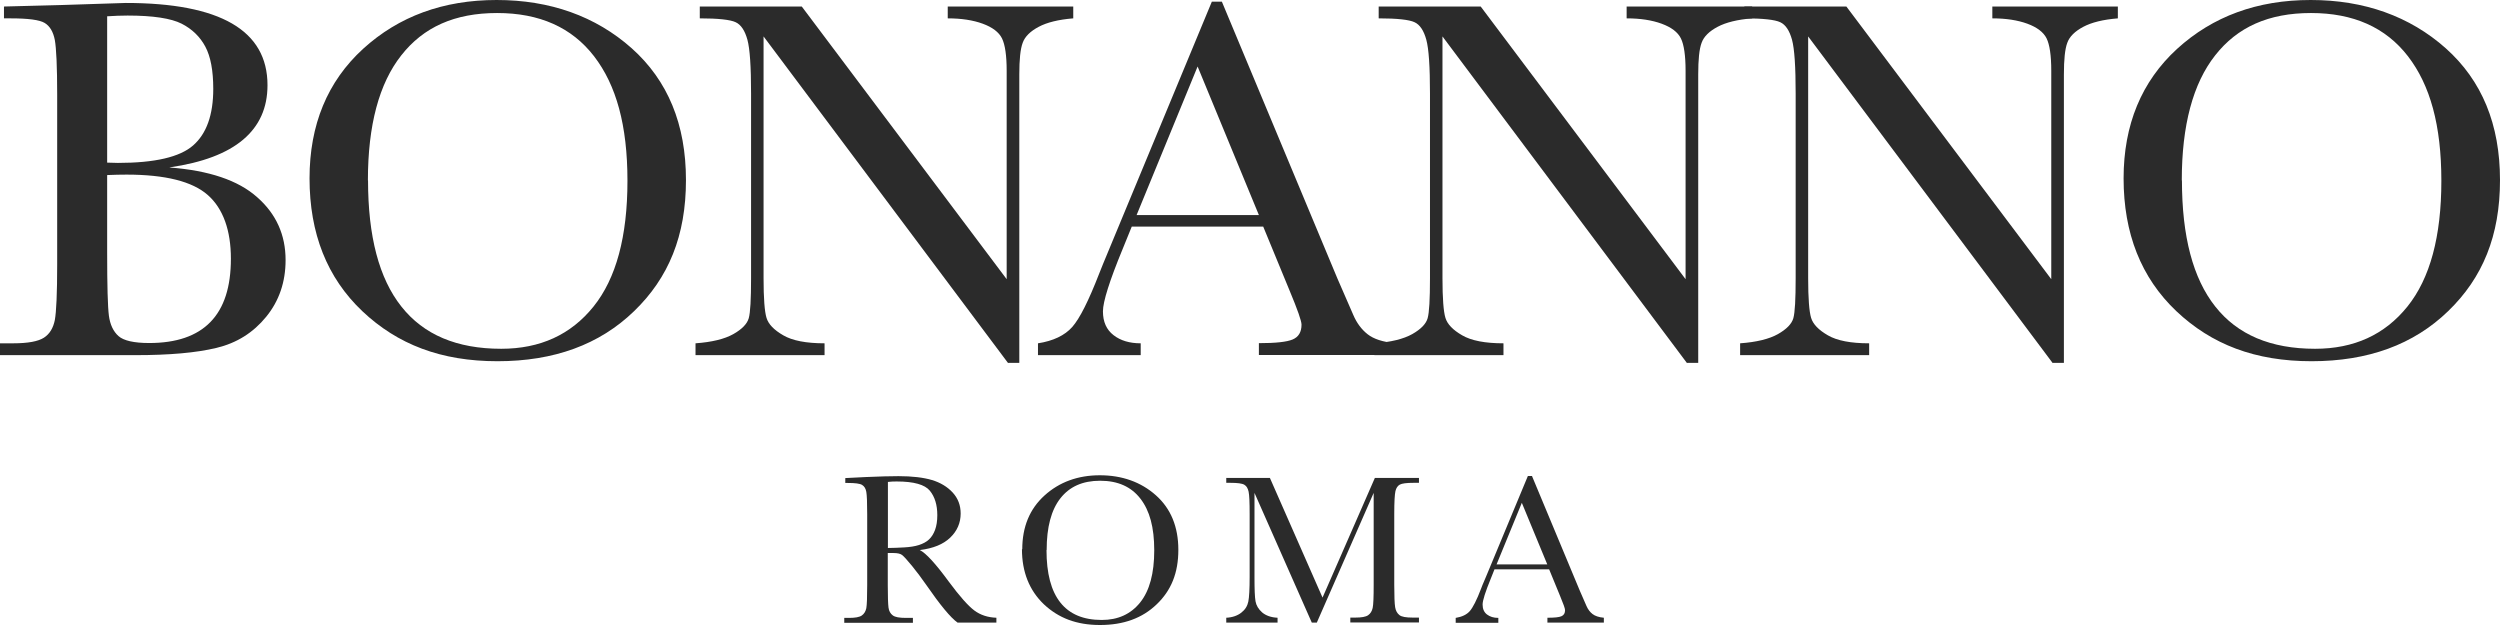 <svg preserveAspectRatio="xMidYMid meet" width="100%" height="100%" overflow="visible" style="display: block;" viewBox="0 0 128.411 32.103" fill="none" xmlns="http://www.w3.org/2000/svg">
<g id="bonanno">
<path d="M49.186 31.981C48.831 31.73 48.295 31.083 47.57 30.034C47.336 29.699 47.094 29.372 46.845 29.067C46.596 28.763 46.422 28.573 46.332 28.505C46.241 28.436 46.09 28.406 45.894 28.406H45.6V30.056C45.6 30.642 45.615 31.023 45.637 31.205C45.66 31.388 45.736 31.517 45.856 31.608C45.977 31.7 46.196 31.738 46.536 31.738H46.891V31.989H43.365V31.738H43.606C43.924 31.738 44.142 31.7 44.263 31.616C44.384 31.532 44.46 31.41 44.497 31.243C44.528 31.076 44.543 30.68 44.543 30.056V26.413C44.543 25.819 44.528 25.439 44.497 25.264C44.467 25.089 44.392 24.975 44.278 24.906C44.165 24.838 43.924 24.807 43.546 24.807H43.418V24.556L44.475 24.503C45.177 24.473 45.736 24.457 46.151 24.457C46.853 24.457 47.427 24.526 47.864 24.655C48.302 24.785 48.665 25.005 48.937 25.302C49.208 25.599 49.344 25.956 49.344 26.375C49.344 26.861 49.163 27.272 48.808 27.614C48.453 27.957 47.932 28.17 47.245 28.253C47.555 28.406 48.053 28.946 48.733 29.874C49.291 30.627 49.729 31.121 50.046 31.357C50.363 31.593 50.741 31.715 51.179 31.73V31.981H49.186ZM45.6 28.147C45.871 28.147 46.151 28.132 46.445 28.117C46.732 28.101 46.989 28.063 47.2 27.995C47.411 27.926 47.585 27.835 47.721 27.706C47.857 27.576 47.955 27.417 48.031 27.211C48.106 27.006 48.144 26.755 48.144 26.458C48.144 25.933 48.015 25.515 47.759 25.203C47.502 24.891 46.936 24.731 46.068 24.731C45.932 24.731 45.781 24.731 45.607 24.754V28.147H45.6Z" fill="#2B2B2B"/>
<path d="M52.508 28.215C52.508 27.067 52.885 26.146 53.647 25.454C54.41 24.762 55.361 24.412 56.494 24.412C57.626 24.412 58.6 24.754 59.37 25.439C60.14 26.123 60.525 27.059 60.525 28.246C60.525 29.433 60.155 30.33 59.415 31.038C58.675 31.753 57.709 32.103 56.501 32.103C55.293 32.103 54.372 31.745 53.617 31.038C52.87 30.323 52.492 29.379 52.492 28.208L52.508 28.215ZM53.753 28.253C53.753 29.448 53.987 30.346 54.463 30.947C54.938 31.547 55.648 31.844 56.592 31.844C57.422 31.844 58.079 31.547 58.562 30.947C59.045 30.346 59.287 29.455 59.287 28.269C59.287 27.082 59.053 26.23 58.577 25.614C58.102 24.998 57.415 24.693 56.509 24.693C55.603 24.693 54.938 24.998 54.47 25.591C53.995 26.192 53.761 27.082 53.761 28.253H53.753Z" fill="#2B2B2B"/>
<path d="M67.931 30.695L70.619 24.549H72.884V24.8H72.612C72.25 24.8 72.016 24.83 71.902 24.891C71.789 24.952 71.714 25.066 71.676 25.226C71.638 25.393 71.615 25.781 71.615 26.397V30.041C71.615 30.627 71.631 31.007 71.661 31.19C71.691 31.372 71.766 31.502 71.88 31.593C71.993 31.684 72.219 31.722 72.559 31.722H72.884V31.974H69.358V31.722H69.622C69.932 31.722 70.151 31.684 70.272 31.601C70.392 31.517 70.468 31.395 70.506 31.228C70.543 31.061 70.558 30.665 70.558 30.041V25.317L67.637 31.981H67.38L64.436 25.317V29.669C64.436 30.262 64.451 30.673 64.489 30.886C64.526 31.099 64.64 31.289 64.828 31.456C65.017 31.616 65.281 31.715 65.621 31.73V31.981H62.986V31.73C63.303 31.715 63.56 31.623 63.756 31.471C63.953 31.319 64.073 31.129 64.119 30.901C64.164 30.673 64.187 30.254 64.187 29.638V26.405C64.187 25.812 64.172 25.431 64.134 25.256C64.096 25.081 64.028 24.967 63.915 24.899C63.802 24.83 63.56 24.8 63.19 24.8H62.986V24.549H65.228L67.931 30.695Z" fill="#2B2B2B"/>
<path d="M79.565 29.242H76.764L76.576 29.714C76.296 30.399 76.153 30.84 76.153 31.053C76.153 31.274 76.228 31.449 76.379 31.563C76.53 31.677 76.719 31.738 76.961 31.738V31.989H74.771V31.738C75.096 31.684 75.337 31.57 75.496 31.388C75.654 31.205 75.851 30.825 76.07 30.247C76.085 30.193 76.175 29.98 76.334 29.608L78.478 24.45H78.689L81.151 30.353L81.49 31.129C81.566 31.304 81.672 31.441 81.8 31.54C81.928 31.639 82.124 31.707 82.381 31.73V31.981H79.482V31.73C79.837 31.73 80.079 31.707 80.199 31.654C80.328 31.601 80.388 31.494 80.388 31.342C80.388 31.258 80.305 31.023 80.139 30.627L79.573 29.25L79.565 29.242ZM79.475 28.991L78.168 25.827L76.87 28.991H79.475Z" fill="#2B2B2B"/>
<path d="M8.712 8.604C10.728 8.756 12.23 9.258 13.204 10.125C14.186 10.985 14.669 12.065 14.669 13.358C14.669 14.484 14.337 15.458 13.672 16.272C13.008 17.086 12.162 17.619 11.121 17.869C10.079 18.121 8.697 18.242 6.961 18.242H0V17.634H0.679C1.442 17.634 1.963 17.535 2.257 17.345C2.552 17.154 2.733 16.85 2.816 16.439C2.892 16.029 2.937 15.078 2.937 13.579V4.869C2.937 3.416 2.892 2.48 2.816 2.054C2.733 1.628 2.559 1.339 2.295 1.179C2.031 1.019 1.442 0.943 0.544 0.943H0.204V0.335L3.126 0.259L6.455 0.152C11.309 0.152 13.74 1.56 13.74 4.374C13.74 5.538 13.325 6.466 12.487 7.174C11.649 7.881 10.396 8.353 8.72 8.596L8.712 8.604ZM5.504 8.353C5.723 8.36 5.904 8.368 6.055 8.368C7.942 8.368 9.233 8.071 9.92 7.47C10.607 6.869 10.954 5.903 10.954 4.564C10.954 3.629 10.819 2.906 10.547 2.396C10.275 1.887 9.867 1.491 9.331 1.217C8.788 0.943 7.867 0.799 6.553 0.799C6.213 0.799 5.866 0.814 5.504 0.837V8.353ZM5.504 12.986C5.504 14.682 5.534 15.762 5.594 16.219C5.655 16.675 5.821 17.025 6.085 17.261C6.349 17.497 6.878 17.619 7.663 17.619C9.06 17.619 10.109 17.261 10.811 16.538C11.513 15.816 11.86 14.735 11.86 13.29C11.86 11.845 11.468 10.719 10.675 10.019C9.882 9.319 8.493 8.969 6.5 8.969C6.183 8.969 5.851 8.977 5.504 8.992V12.986Z" fill="#2B2B2B"/>
<path d="M15.899 9.167C15.899 6.405 16.82 4.184 18.648 2.51C20.482 0.837 22.77 0 25.51 0C28.251 0 30.591 0.829 32.448 2.48C34.305 4.138 35.234 6.39 35.234 9.25C35.234 12.111 34.343 14.271 32.569 15.983C30.795 17.702 28.454 18.554 25.555 18.554C22.656 18.554 20.422 17.695 18.61 15.983C16.798 14.264 15.899 11.989 15.899 9.159V9.167ZM18.904 9.266C18.904 12.141 19.47 14.302 20.618 15.747C21.758 17.192 23.464 17.915 25.744 17.915C27.745 17.915 29.323 17.192 30.485 15.747C31.648 14.302 32.229 12.149 32.229 9.289C32.229 6.428 31.655 4.374 30.515 2.891C29.368 1.407 27.715 0.669 25.533 0.669C23.351 0.669 21.75 1.392 20.61 2.845C19.47 4.291 18.897 6.436 18.897 9.266H18.904Z" fill="#2B2B2B"/>
<path d="M51.783 18.653L39.22 1.871V14.294C39.22 15.321 39.273 16.006 39.371 16.325C39.469 16.652 39.756 16.949 40.232 17.223C40.7 17.497 41.41 17.634 42.353 17.634V18.242H35.725V17.634C36.57 17.573 37.219 17.413 37.665 17.162C38.11 16.911 38.375 16.637 38.458 16.348C38.541 16.059 38.578 15.374 38.578 14.287V4.8C38.578 3.431 38.518 2.51 38.39 2.039C38.261 1.575 38.065 1.27 37.786 1.141C37.514 1.012 36.895 0.943 35.944 0.943V0.335H41.183L51.707 14.34V3.636C51.707 2.845 51.624 2.29 51.466 1.97C51.307 1.651 50.975 1.4 50.477 1.217C49.978 1.035 49.382 0.943 48.68 0.943V0.335H55.127V0.943C54.372 1.004 53.783 1.149 53.353 1.377C52.923 1.605 52.643 1.879 52.53 2.199C52.409 2.518 52.356 3.066 52.356 3.826V18.638H51.79L51.783 18.653Z" fill="#2B2B2B"/>
<path d="M64.881 11.639H58.132L57.671 12.773C56.992 14.416 56.652 15.496 56.652 15.991C56.652 16.531 56.833 16.934 57.196 17.215C57.558 17.497 58.026 17.634 58.592 17.634V18.242H53.315V17.634C54.1 17.512 54.689 17.23 55.074 16.797C55.459 16.363 55.92 15.443 56.463 14.043C56.509 13.914 56.72 13.404 57.09 12.514L62.246 0.084H62.76L68.694 14.302L69.509 16.173C69.69 16.599 69.939 16.926 70.249 17.17C70.558 17.413 71.027 17.565 71.646 17.626V18.235H64.662V17.626C65.515 17.626 66.097 17.565 66.399 17.436C66.701 17.307 66.852 17.056 66.852 16.675C66.852 16.485 66.648 15.907 66.248 14.948L64.881 11.632V11.639ZM64.662 11.046L61.514 3.416L58.381 11.046H64.662Z" fill="#2B2B2B"/>
<path d="M86.654 18.653L74.092 1.871V14.294C74.092 15.321 74.145 16.006 74.243 16.325C74.341 16.652 74.628 16.949 75.103 17.223C75.572 17.497 76.281 17.634 77.225 17.634V18.242H70.596V17.634C71.442 17.573 72.091 17.413 72.537 17.162C72.982 16.911 73.246 16.637 73.329 16.348C73.412 16.059 73.45 15.374 73.45 14.287V4.8C73.45 3.431 73.39 2.51 73.261 2.039C73.133 1.575 72.937 1.27 72.657 1.141C72.385 1.012 71.766 0.943 70.815 0.943V0.335H76.055L86.579 14.34V3.636C86.579 2.845 86.496 2.29 86.337 1.97C86.179 1.651 85.847 1.4 85.348 1.217C84.85 1.035 84.254 0.943 83.551 0.943V0.335H89.999V0.943C89.244 1.004 88.655 1.149 88.225 1.377C87.794 1.605 87.515 1.879 87.402 2.199C87.281 2.518 87.228 3.066 87.228 3.826V18.638H86.662L86.654 18.653Z" fill="#2B2B2B"/>
<path d="M105.438 18.653L92.875 1.871V14.294C92.875 15.321 92.928 16.006 93.026 16.325C93.124 16.652 93.411 16.949 93.887 17.223C94.355 17.497 95.064 17.634 96.008 17.634V18.242H89.38V17.634C90.225 17.573 90.874 17.413 91.32 17.162C91.765 16.911 92.03 16.637 92.113 16.348C92.196 16.059 92.233 15.374 92.233 14.287V4.8C92.233 3.431 92.173 2.51 92.045 2.039C91.916 1.575 91.72 1.27 91.441 1.141C91.169 1.012 90.55 0.943 89.599 0.943V0.335H94.838L105.362 14.34V3.636C105.362 2.845 105.279 2.29 105.121 1.97C104.962 1.651 104.63 1.4 104.132 1.217C103.633 1.035 103.037 0.943 102.335 0.943V0.335H108.782V0.943C108.027 1.004 107.438 1.149 107.008 1.377C106.578 1.605 106.298 1.879 106.185 2.199C106.064 2.518 106.011 3.066 106.011 3.826V18.638H105.445L105.438 18.653Z" fill="#2B2B2B"/>
<path d="M109.077 9.167C109.077 6.405 109.998 4.184 111.825 2.51C113.659 0.837 115.947 0 118.687 0C121.428 0 123.768 0.829 125.625 2.48C127.483 4.138 128.411 6.39 128.411 9.25C128.411 12.111 127.52 14.271 125.746 15.983C123.972 17.702 121.632 18.554 118.733 18.554C115.833 18.554 113.599 17.695 111.787 15.983C109.975 14.264 109.077 11.989 109.077 9.159V9.167ZM112.074 9.266C112.074 12.141 112.64 14.302 113.788 15.747C114.928 17.192 116.634 17.915 118.914 17.915C120.914 17.915 122.492 17.192 123.655 15.747C124.818 14.302 125.399 12.149 125.399 9.289C125.399 6.428 124.825 4.374 123.685 2.891C122.538 1.407 120.884 0.669 118.702 0.669C116.521 0.669 114.92 1.392 113.78 2.845C112.64 4.291 112.066 6.436 112.066 9.266H112.074Z" fill="#2B2B2B"/>
</g>
</svg>
